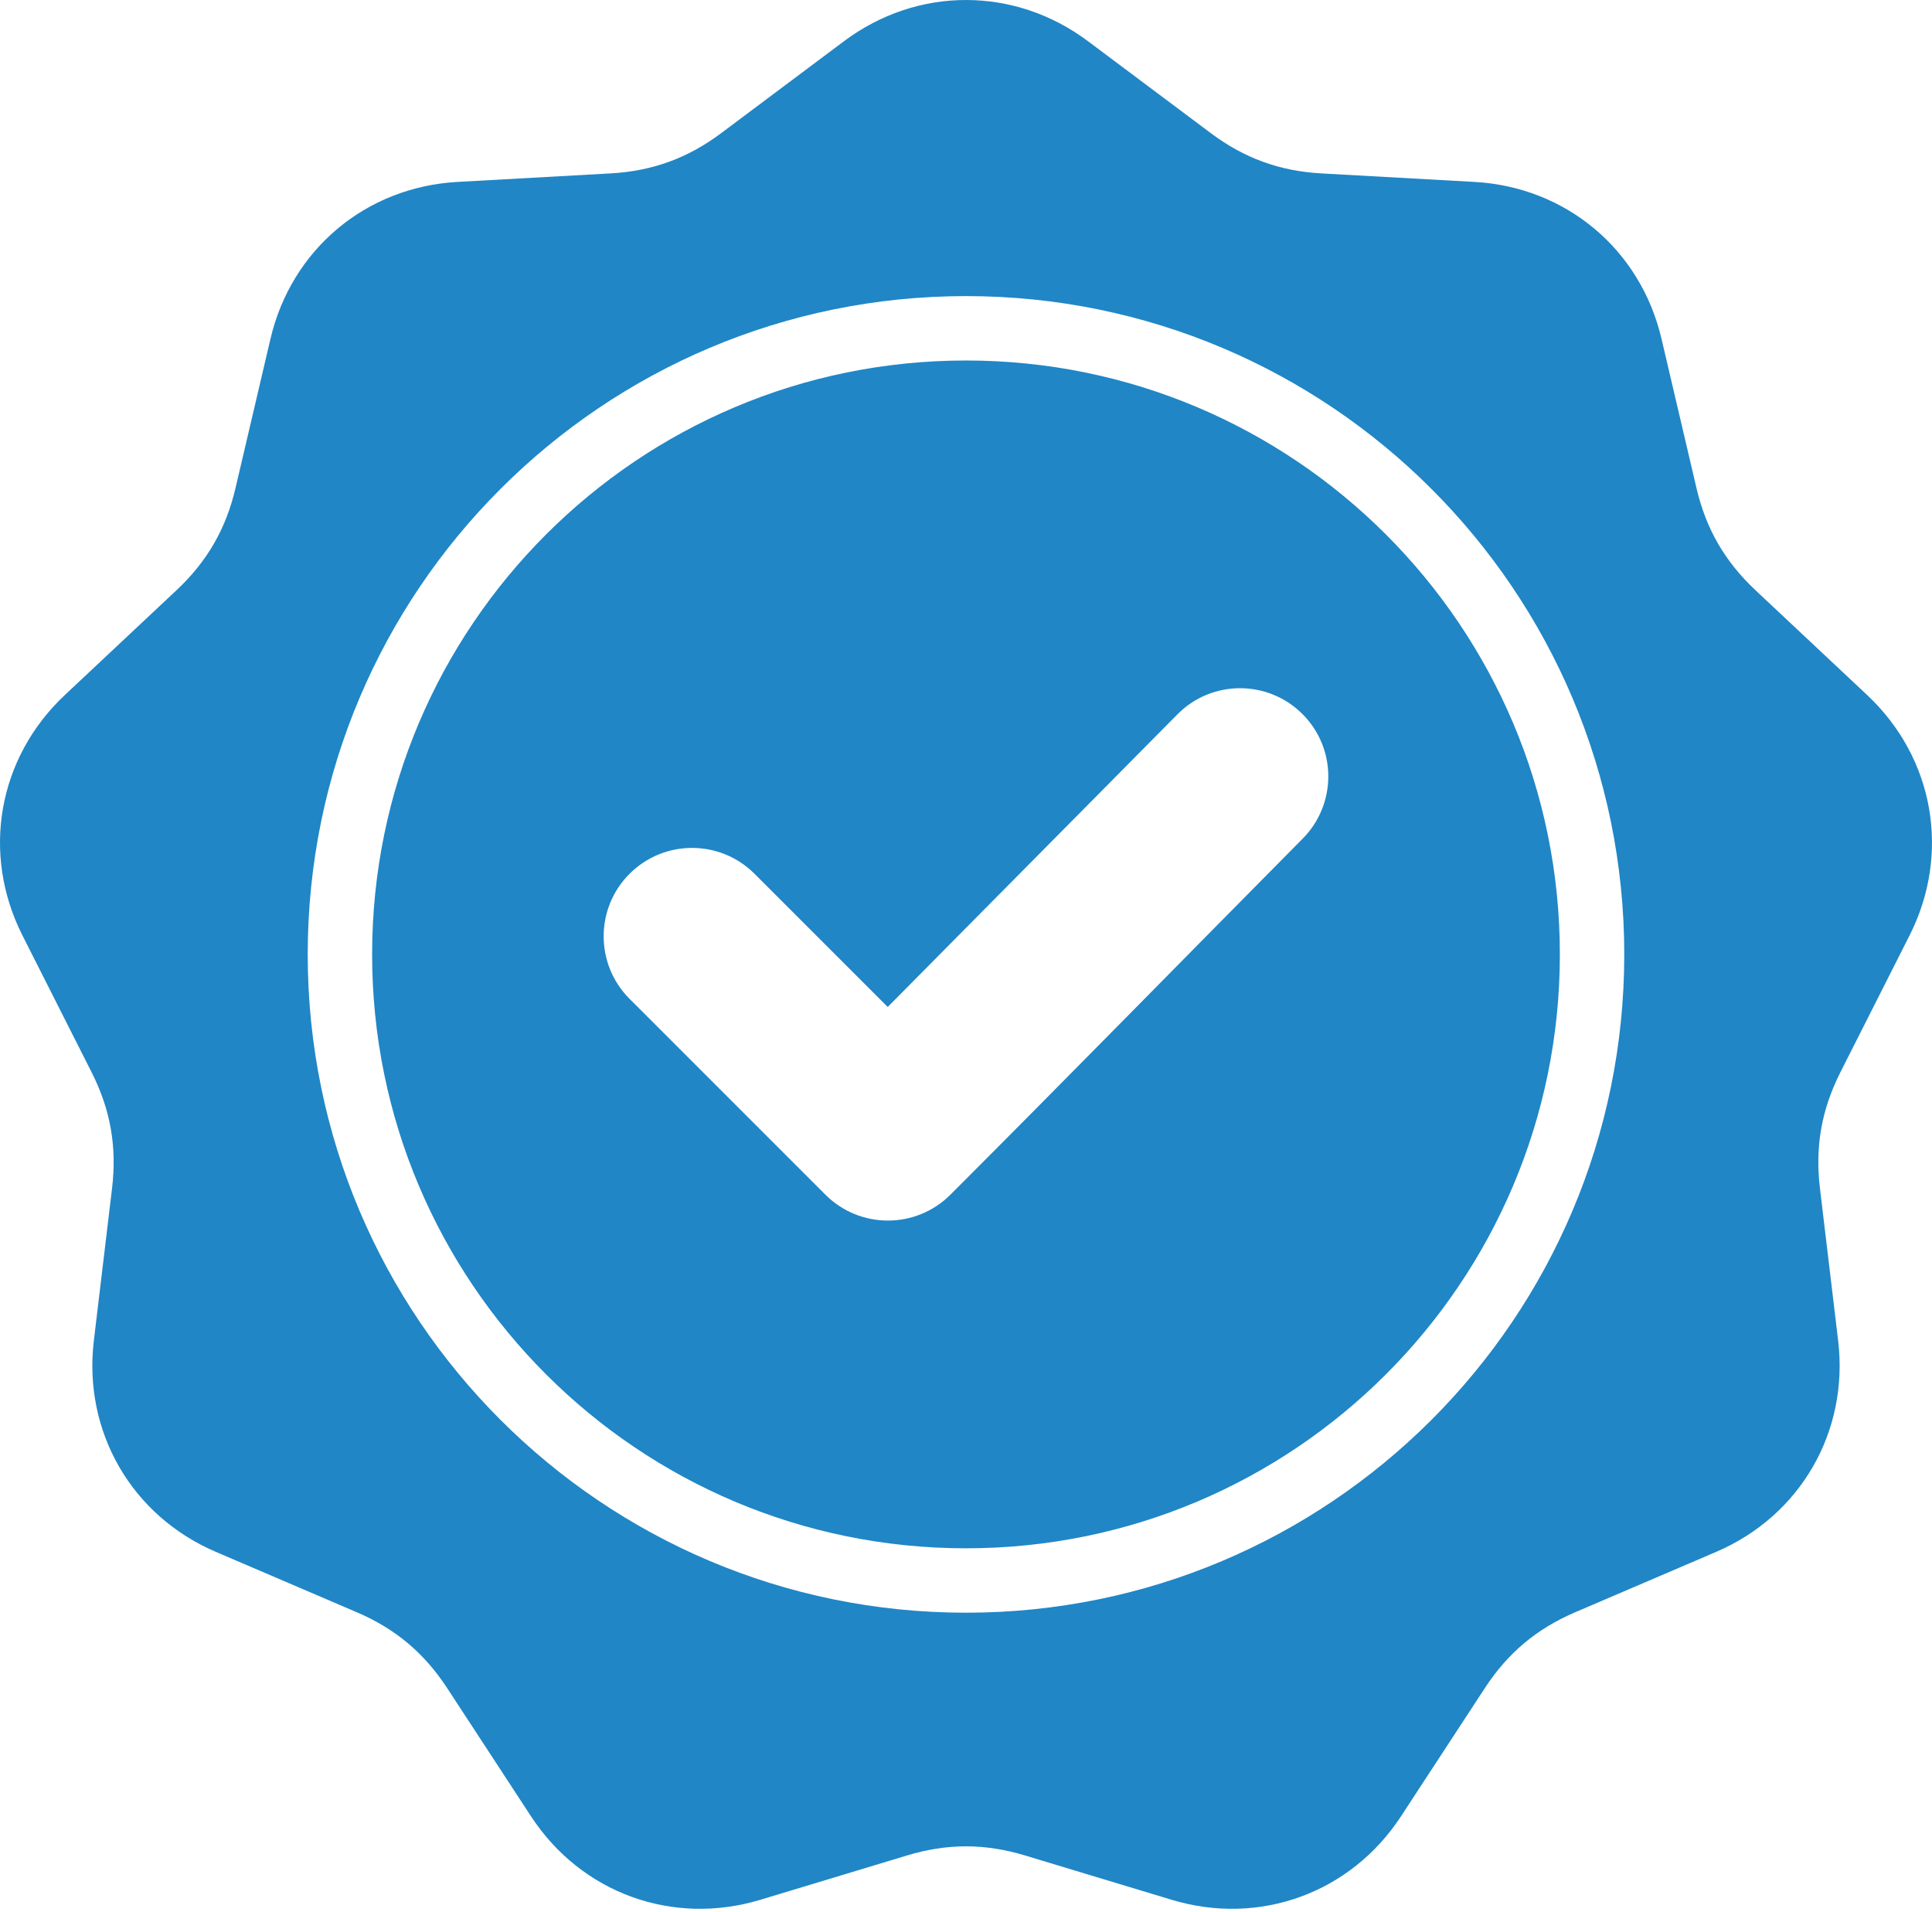 <svg xmlns="http://www.w3.org/2000/svg" fill="none" viewBox="0 0 480 475" height="475" width="480">
<path fill="#2086C6" d="M270.321 10.248L300.807 33.068C309.145 39.309 317.921 42.503 328.32 43.082L366.341 45.197C389.108 46.463 407.599 61.978 412.799 84.18L421.485 121.257C423.86 131.397 428.53 139.485 436.124 146.612L463.891 172.673C480.517 188.277 484.708 212.048 474.422 232.398L457.243 266.383C452.545 275.678 450.923 284.875 452.159 295.216L456.679 333.028C459.385 355.669 447.316 376.572 426.356 385.549L391.35 400.541C381.776 404.641 374.622 410.644 368.922 419.36L348.079 451.23C335.599 470.313 312.917 478.568 291.091 471.972L254.639 460.956C244.67 457.943 235.331 457.943 225.361 460.956L188.909 471.972C167.083 478.568 144.401 470.313 131.921 451.23L111.078 419.36C105.377 410.644 98.223 404.641 88.65 400.541L53.642 385.547C32.682 376.57 20.613 355.667 23.319 333.026L27.839 295.214C29.075 284.873 27.453 275.676 22.755 266.381L5.576 232.396C-4.71 212.047 -0.519 188.276 16.107 172.671L43.874 146.61C51.468 139.483 56.137 131.395 58.512 121.255L67.198 84.178C72.398 61.977 90.889 46.462 113.656 45.195L151.677 43.08C162.076 42.502 170.852 39.307 179.19 33.066L209.676 10.246C227.929 -3.416 252.067 -3.416 270.321 10.248ZM220.551 250.167L187.467 217.083C178.892 208.508 164.983 208.508 156.409 217.083C147.834 225.658 147.834 239.566 156.409 248.141L205.07 296.801C213.645 305.375 227.554 305.376 236.128 296.801C265.458 267.47 294.456 237.81 323.651 208.345C332.164 199.753 332.137 185.889 323.556 177.356C314.974 168.821 301.07 168.845 292.548 177.452L220.551 250.167ZM239.998 73.561C194.837 73.561 153.95 91.867 124.354 121.463C94.758 151.06 76.452 191.946 76.452 237.107C76.452 282.268 94.758 323.155 124.354 352.751C153.95 382.347 194.837 400.653 239.998 400.653C285.159 400.653 326.046 382.347 355.642 352.751C385.238 323.155 403.544 282.268 403.544 237.107C403.544 191.946 385.238 151.059 355.642 121.463C326.046 91.867 285.159 73.561 239.998 73.561ZM344.329 132.776C317.629 106.076 280.742 89.561 239.998 89.561C199.254 89.561 162.367 106.076 135.667 132.776C108.967 159.476 92.452 196.363 92.452 237.107C92.452 277.851 108.967 314.738 135.667 341.438C162.367 368.138 199.254 384.653 239.998 384.653C280.742 384.653 317.629 368.138 344.329 341.439C371.029 314.739 387.543 277.852 387.543 237.108C387.544 196.363 371.029 159.476 344.329 132.776Z" clip-rule="evenodd" fill-rule="evenodd"></path>
</svg>

